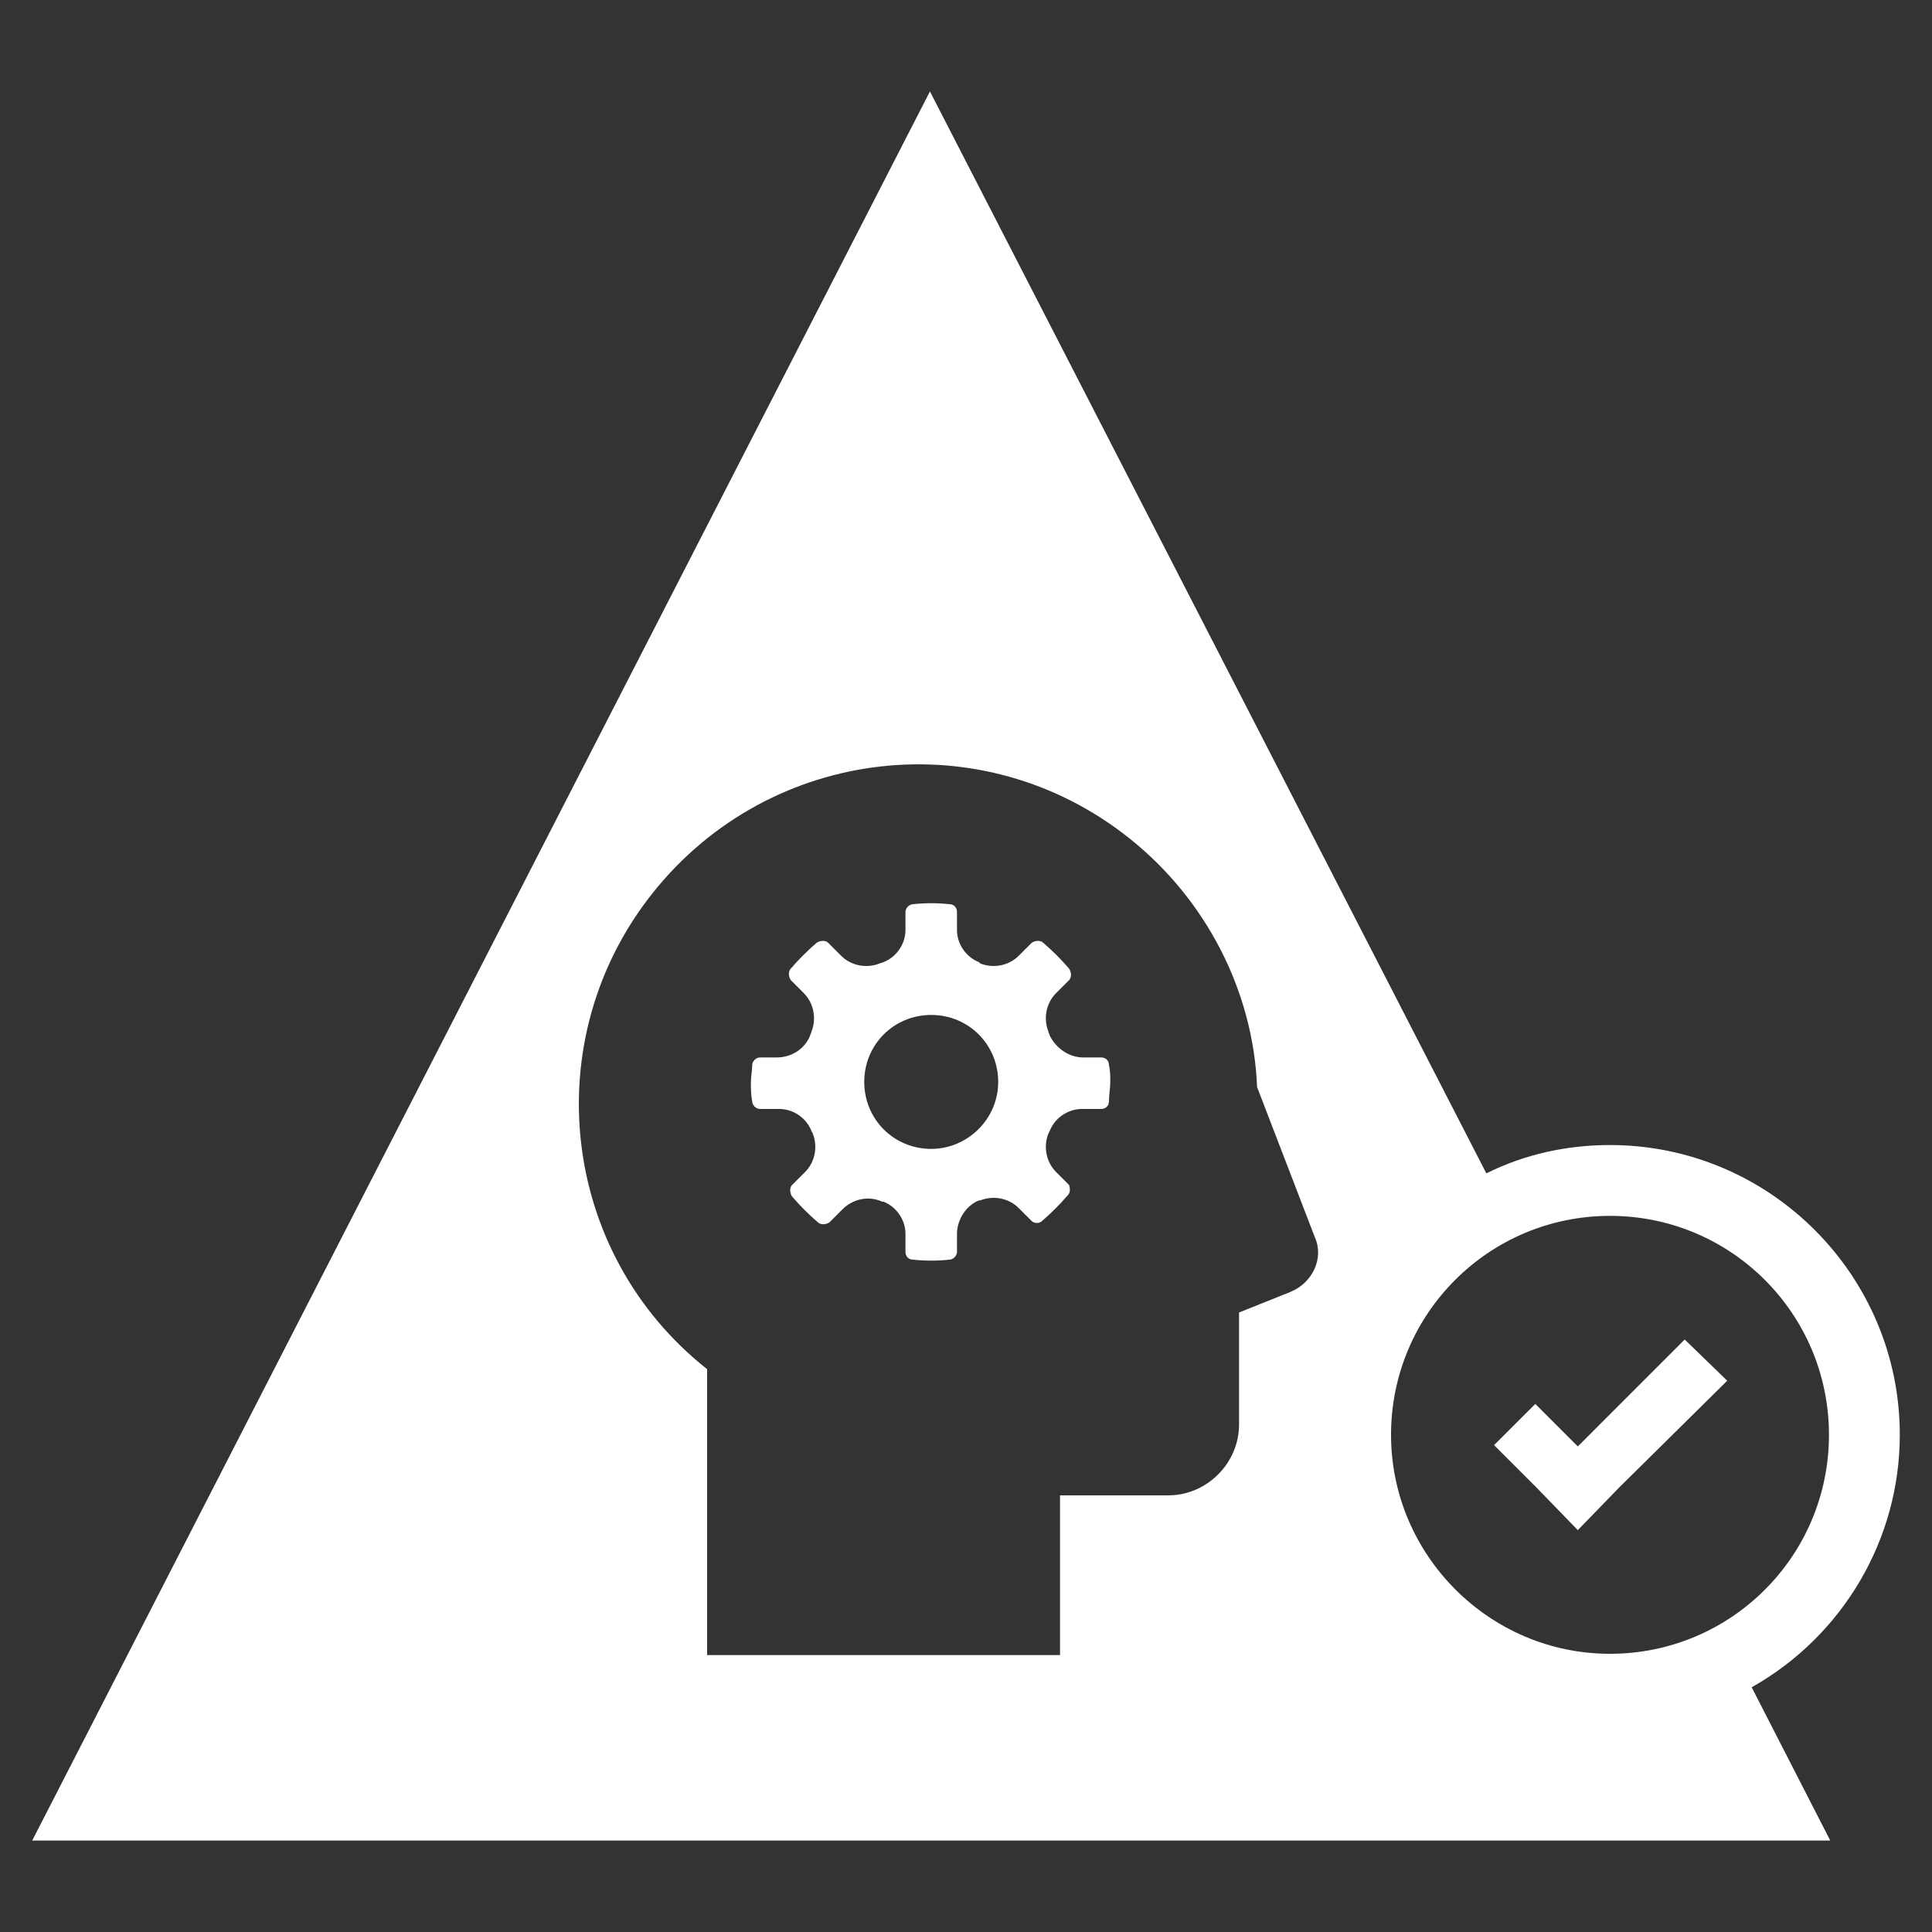 <?xml version="1.0" encoding="utf-8"?>
<!-- Generator: Adobe Illustrator 22.1.0, SVG Export Plug-In . SVG Version: 6.00 Build 0)  -->
<svg version="1.1" id="Layer_1" xmlns="http://www.w3.org/2000/svg" xmlns:xlink="http://www.w3.org/1999/xlink" x="0px" y="0px"
	 viewBox="0 0 150 150" style="enable-background:new 0 0 150 150;" xml:space="preserve">
<rect x="0" y="0" width="150" height="150" fill="#333333" stroke="none"/>
<style type="text/css">
	.st0{fill:#FFFFFF;}
</style>
<title>Chapter5</title>
<path class="st0" d="M85.5,82.1h-1.4c-1.1,0-2.1-0.7-2.6-1.7c0-0.1-0.1-0.2-0.1-0.3c-0.4-1-0.2-2.2,0.6-3l1-1c0.2-0.2,0.2-0.6,0-0.9
	c-0.6-0.7-1.3-1.4-2-2c-0.2-0.2-0.6-0.2-0.9,0l-1,1c-0.8,0.8-2,1-3,0.6L76,74.7c-1-0.4-1.7-1.4-1.7-2.5v-1.4c0-0.3-0.2-0.6-0.6-0.6
	c-0.9-0.1-1.9-0.1-2.8,0c-0.3,0-0.6,0.3-0.6,0.6v1.4c0,1.1-0.7,2.1-1.7,2.5l-0.3,0.1c-1,0.4-2.2,0.2-3-0.6l-1-1
	c-0.2-0.2-0.6-0.2-0.9,0c-0.7,0.6-1.4,1.3-2,2c-0.2,0.2-0.2,0.6,0,0.9l1,1c0.8,0.8,1,2,0.6,3c0,0.1-0.1,0.2-0.1,0.3
	c-0.4,1-1.4,1.7-2.6,1.7H59c-0.3,0-0.6,0.3-0.6,0.6c0,0.4-0.1,0.9-0.1,1.3c0,0.5,0,1,0.1,1.5c0,0.3,0.3,0.6,0.6,0.6h1.5
	c1.1,0,2.1,0.7,2.5,1.7c0,0.1,0.1,0.1,0.1,0.2c0.4,1,0.2,2.2-0.6,3l-1,1c-0.2,0.2-0.2,0.6,0,0.9c0.6,0.7,1.3,1.4,2,2
	c0.2,0.2,0.6,0.2,0.9,0l1-1c0.8-0.8,2-1.1,3.1-0.6h0.1c1,0.4,1.7,1.4,1.7,2.5v1.4c0,0.3,0.2,0.6,0.6,0.6c0.9,0.1,1.9,0.1,2.8,0
	c0.3,0,0.6-0.3,0.6-0.6v-1.4c0-1.1,0.7-2.2,1.7-2.6h0.1c1-0.4,2.2-0.2,3,0.6l1,1c0.2,0.2,0.6,0.2,0.8,0c0.7-0.6,1.4-1.3,2-2
	c0.2-0.2,0.2-0.5,0.1-0.8l-1-1c-0.8-0.8-1-2-0.6-3l0.1-0.2c0.4-1,1.4-1.7,2.5-1.7h1.5c0.3,0,0.6-0.2,0.6-0.6c0-0.5,0.1-1,0.1-1.5
	s0-0.9-0.1-1.3C86.1,82.3,85.8,82.1,85.5,82.1z M72.3,89.2c-2.9,0-5.2-2.3-5.2-5.2c0-2.9,2.3-5.2,5.2-5.2c2.9,0,5.2,2.3,5.2,5.2l0,0
	C77.5,86.9,75.1,89.2,72.3,89.2z"/>
<path class="st0" d="M147.5,111.4c0-12.4-10.1-22.5-22.5-22.5c-3.3,0-6.6,0.7-9.6,2.2l-43.2-84L2.5,142.9h139.6L136,131
	C143.1,127,147.5,119.5,147.5,111.4z M100.2,100.3l-4,1.6v8.7c0,3-2.5,5.5-5.5,5.5h-8.4v12.4H54.9v-22.2c-11.4-9-13.3-25.6-4.2-37
	s25.6-13.3,37-4.2c5.9,4.7,9.6,11.8,9.9,19.3l4.5,11.7C102.8,97.7,101.9,99.6,100.2,100.3z M108,111.4c0-9.4,7.6-17,17-17
	s17,7.6,17,17s-7.6,17-17,17l0,0C115.6,128.4,108,120.7,108,111.4z"/>
<polygon class="st0" points="122.5,112.3 119.2,109 116,112.2 119.3,115.5 122.5,118.8 125.7,115.5 134.1,107.2 130.8,104 "/>
</svg>
